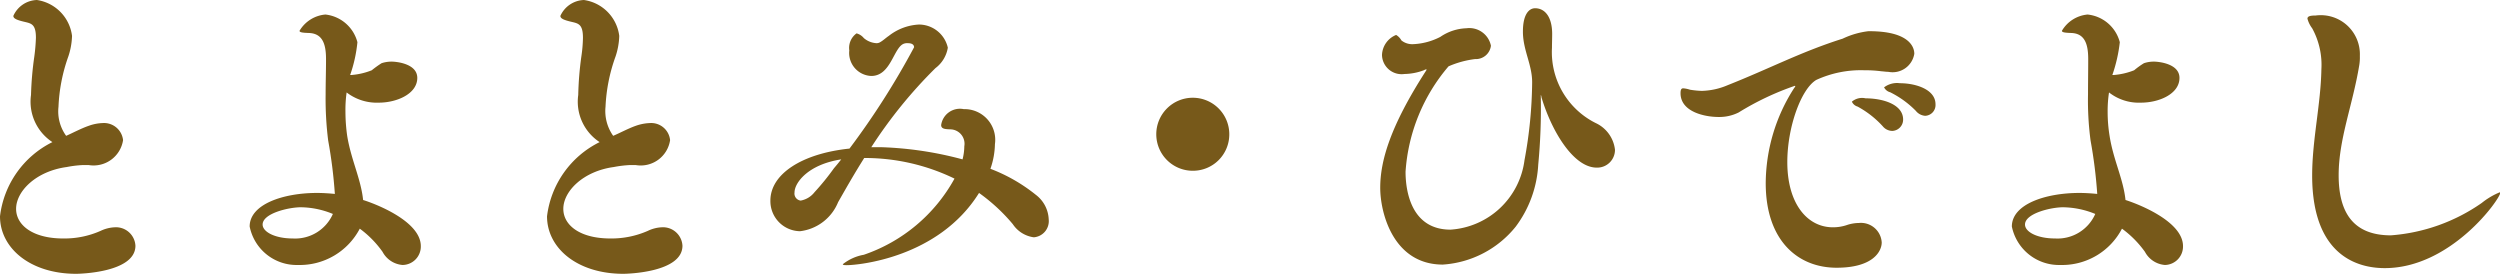 <svg xmlns="http://www.w3.org/2000/svg" width="127.37" height="13.96" viewBox="0 0 127.37 13.96">
  <defs>
    <style>
      .cls-1 {
        fill: #77591a;
        fill-rule: evenodd;
      }
    </style>
  </defs>
  <path id="_03_name-02.svg" data-name="03/name-02.svg" class="cls-1" d="M2357.09,2144.68a0.993,0.993,0,0,0-1.05-.94,1.859,1.859,0,0,0-.72.18,4.539,4.539,0,0,1-1.91.39c-1.55,0-2.4-.68-2.4-1.51,0-.9,1.02-1.92,2.58-2.13a5.549,5.549,0,0,1,.81-0.1h0.31a1.52,1.52,0,0,0,1.75-1.27,0.976,0.976,0,0,0-1.04-.87,2.293,2.293,0,0,0-.71.14c-0.38.13-.85,0.38-1.15,0.51a2.124,2.124,0,0,1-.39-1.48,8.615,8.615,0,0,1,.5-2.56,3.6,3.6,0,0,0,.19-1.05,2.115,2.115,0,0,0-1.79-1.83,1.357,1.357,0,0,0-1.2.81c0,0.13.16,0.21,0.6,0.31,0.34,0.08.55,0.14,0.55,0.81a9.4,9.4,0,0,1-.08.94,16.909,16.909,0,0,0-.17,1.97,2.46,2.46,0,0,0,1.09,2.4,4.86,4.86,0,0,0-2.67,3.78c0,1.62,1.54,2.93,3.88,2.93C2354.2,2146.11,2357.09,2146.06,2357.09,2144.68Zm14.36-8.55c0-.76-1.15-0.83-1.28-0.83a1.619,1.619,0,0,0-.54.08,5.233,5.233,0,0,0-.5.36,3.516,3.516,0,0,1-1.02.24h-0.08a7.176,7.176,0,0,0,.37-1.67,1.9,1.9,0,0,0-1.63-1.41,1.7,1.7,0,0,0-1.32.83c0,0.08.16,0.1,0.47,0.11,0.67,0.02.88,0.51,0.88,1.32v0.08c0,0.55-.02,1.13-0.02,1.73a17,17,0,0,0,.13,2.35,24.341,24.341,0,0,1,.34,2.72c-0.31-.03-0.61-0.05-0.91-0.05-1.71,0-3.43.57-3.43,1.71a2.438,2.438,0,0,0,2.46,1.96,3.452,3.452,0,0,0,3.15-1.85,5.152,5.152,0,0,1,1.16,1.18,1.268,1.268,0,0,0,1.02.67,0.941,0.941,0,0,0,.93-0.96c0-1.28-2.35-2.17-2.94-2.35-0.11-1.07-.61-2.04-0.81-3.26a8.911,8.911,0,0,1-.09-1.23,6.347,6.347,0,0,1,.06-0.99,2.515,2.515,0,0,0,1.64.52C2370.41,2137.39,2371.45,2136.94,2371.45,2136.13Zm-4.3,6.93a2.1,2.1,0,0,1-2.04,1.25c-0.92,0-1.54-.34-1.54-0.71,0-.57,1.33-0.88,1.95-0.88A4.364,4.364,0,0,1,2367.15,2143.06Zm17.81,1.62a0.993,0.993,0,0,0-1.05-.94,1.815,1.815,0,0,0-.71.18,4.6,4.6,0,0,1-1.91.39c-1.56,0-2.4-.68-2.4-1.51,0-.9,1.02-1.92,2.57-2.13a5.716,5.716,0,0,1,.81-0.1h0.31a1.514,1.514,0,0,0,1.75-1.27,0.967,0.967,0,0,0-1.03-.87,2.411,2.411,0,0,0-.72.14c-0.37.13-.84,0.38-1.15,0.51a2.182,2.182,0,0,1-.39-1.48,8.628,8.628,0,0,1,.51-2.56,3.6,3.6,0,0,0,.19-1.05,2.115,2.115,0,0,0-1.8-1.83,1.371,1.371,0,0,0-1.2.81c0,0.13.16,0.21,0.6,0.31,0.34,0.08.55,0.14,0.55,0.81a7.135,7.135,0,0,1-.08.94,16.855,16.855,0,0,0-.16,1.97,2.46,2.46,0,0,0,1.09,2.4,4.873,4.873,0,0,0-2.68,3.78c0,1.62,1.54,2.93,3.89,2.93C2382.08,2146.11,2384.96,2146.06,2384.96,2144.68Zm18.01-2.59a8.513,8.513,0,0,0-2.32-1.33,4.013,4.013,0,0,0,.23-1.26,1.563,1.563,0,0,0-1.59-1.78,0.967,0.967,0,0,0-1.15.81c0,0.21.23,0.21,0.47,0.22a0.734,0.734,0,0,1,.71.86,2.816,2.816,0,0,1-.09.67,18.034,18.034,0,0,0-4.12-.62h-0.53a23.8,23.8,0,0,1,3.27-4.03,1.629,1.629,0,0,0,.63-1.04,1.512,1.512,0,0,0-1.47-1.18,2.708,2.708,0,0,0-1.54.58c-0.15.1-.28,0.23-0.44,0.32a0.339,0.339,0,0,1-.19.05,1.084,1.084,0,0,1-.64-0.26,0.721,0.721,0,0,0-.37-0.24,0.91,0.91,0,0,0-.37.87,1.172,1.172,0,0,0,1.12,1.3c1,0,1.13-1.43,1.65-1.64a0.488,0.488,0,0,1,.21-0.03c0.31,0,.32.16,0.32,0.21a39.81,39.81,0,0,1-3.29,5.16c-2.41.25-4.03,1.29-4.03,2.65a1.533,1.533,0,0,0,1.51,1.56,2.4,2.4,0,0,0,1.94-1.48c0.36-.63.8-1.41,1.33-2.25a10.457,10.457,0,0,1,4.6,1.05,8.348,8.348,0,0,1-4.62,3.88,2.388,2.388,0,0,0-1.07.48c0,0.04.07,0.05,0.2,0.05,0.58,0,4.68-.37,6.74-3.68a9.2,9.2,0,0,1,1.72,1.59,1.529,1.529,0,0,0,1.07.67,0.827,0.827,0,0,0,.76-0.91A1.65,1.65,0,0,0,2402.97,2142.09Zm-9.92-1.81c-0.11.14-.24,0.3-0.37,0.45a12.683,12.683,0,0,1-.99,1.22,1.155,1.155,0,0,1-.71.43,0.363,0.363,0,0,1-.31-0.42C2390.67,2141.48,2391.35,2140.54,2393.05,2140.28Zm19.77-1.28a1.86,1.86,0,1,0-1.86,1.86A1.852,1.852,0,0,0,2412.82,2139Zm18.67-.57a4.036,4.036,0,0,1-2.23-3.84c0-.23.01-0.46,0.01-0.7,0-.87-0.37-1.31-0.87-1.31-0.31,0-.62.31-0.62,1.18v0.07c0.02,0.92.47,1.63,0.47,2.52a22.529,22.529,0,0,1-.39,3.97,4.067,4.067,0,0,1-3.77,3.54c-2.01,0-2.29-1.98-2.29-2.95a9.19,9.19,0,0,1,2.19-5.37,4.848,4.848,0,0,1,1.35-.37,0.775,0.775,0,0,0,.81-0.68,1.123,1.123,0,0,0-1.25-.89,2.491,2.491,0,0,0-1.33.44,3.312,3.312,0,0,1-1.38.37,0.882,0.882,0,0,1-.6-0.19,0.751,0.751,0,0,0-.27-0.28,1.146,1.146,0,0,0-.72,1.02,1,1,0,0,0,1.14.97,2.937,2.937,0,0,0,.99-0.19,0.435,0.435,0,0,1,.13-0.05l0.01,0.02a0.155,0.155,0,0,1-.03.06c-1.85,2.87-2.33,4.62-2.33,5.96,0,1.27.66,3.91,3.19,3.91a5.2,5.2,0,0,0,3.71-1.93,5.771,5.771,0,0,0,1.15-3.16,30.178,30.178,0,0,0,.13-3.5V2137a0.141,0.141,0,0,1,.03.1c0.52,1.75,1.64,3.6,2.82,3.6a0.905,0.905,0,0,0,.93-0.91A1.707,1.707,0,0,0,2431.49,2138.43Zm15.5-2.03a1.094,1.094,0,0,0-.81.21,0.485,0.485,0,0,0,.31.25,4.853,4.853,0,0,1,1.31.95,0.668,0.668,0,0,0,.47.25,0.549,0.549,0,0,0,.53-0.59C2448.8,2136.71,2447.78,2136.4,2446.99,2136.4Zm-1.75.77a0.8,0.8,0,0,0-.7.17,0.456,0.456,0,0,0,.29.25,4.866,4.866,0,0,1,1.28,1,0.638,0.638,0,0,0,.49.24,0.575,0.575,0,0,0,.55-0.58C2447.15,2137.47,2446.1,2137.17,2445.24,2137.17Zm0.19-3.42h-0.05a4.169,4.169,0,0,0-1.31.38c-2.12.67-3.69,1.51-5.86,2.37a3.553,3.553,0,0,1-1.32.29,4.352,4.352,0,0,1-.6-0.06,1.458,1.458,0,0,0-.34-0.07c-0.09,0-.14.05-0.14,0.25,0,0.94,1.21,1.21,1.94,1.21a2.192,2.192,0,0,0,1.02-.23,14.2,14.2,0,0,1,2.87-1.36l0.02,0.02a0.583,0.583,0,0,1-.07.11,9.018,9.018,0,0,0-1.44,4.83c0,2.93,1.64,4.31,3.61,4.31,1.87,0,2.3-.84,2.3-1.29a1.06,1.06,0,0,0-1.16-.99,2.039,2.039,0,0,0-.57.09,2.206,2.206,0,0,1-.76.13c-1.3,0-2.32-1.2-2.32-3.32,0-1.8.71-3.74,1.48-4.19a5.437,5.437,0,0,1,2.46-.49,6.1,6.1,0,0,1,.84.05c0.13,0.01.26,0.03,0.37,0.03a1.119,1.119,0,0,0,1.32-.92C2447.72,2134.52,2447.41,2133.75,2445.43,2133.75Zm15.8,2.38c0-.76-1.15-0.83-1.28-0.83a1.556,1.556,0,0,0-.53.08,4.188,4.188,0,0,0-.5.36,3.587,3.587,0,0,1-1.02.24h-0.09a7.651,7.651,0,0,0,.38-1.67,1.9,1.9,0,0,0-1.64-1.41,1.693,1.693,0,0,0-1.31.83c0,0.08.16,0.1,0.47,0.11,0.66,0.02.87,0.51,0.87,1.32v0.08c0,0.55-.01,1.13-0.01,1.73a15.575,15.575,0,0,0,.13,2.35,24.341,24.341,0,0,1,.34,2.72c-0.31-.03-0.62-0.05-0.91-0.05-1.72,0-3.44.57-3.44,1.71a2.45,2.45,0,0,0,2.47,1.96,3.439,3.439,0,0,0,3.14-1.85,5.21,5.21,0,0,1,1.17,1.18,1.268,1.268,0,0,0,1.02.67,0.94,0.94,0,0,0,.92-0.96c0-1.28-2.35-2.17-2.93-2.35-0.11-1.07-.62-2.04-0.81-3.26a7.637,7.637,0,0,1-.1-1.23,6.322,6.322,0,0,1,.07-0.99,2.467,2.467,0,0,0,1.63.52C2460.2,2137.39,2461.23,2136.94,2461.23,2136.13Zm-4.29,6.93a2.1,2.1,0,0,1-2.04,1.25c-0.93,0-1.54-.34-1.54-0.71,0-.57,1.33-0.88,1.94-0.88A4.456,4.456,0,0,1,2456.94,2143.06Zm20.63-1.07c0-.03,0-0.03-0.03-0.03a3.731,3.731,0,0,0-.91.54,9.279,9.279,0,0,1-4.63,1.65c-1.93,0-2.66-1.18-2.66-3.06,0-1.85.71-3.55,1.05-5.61a2.475,2.475,0,0,0,.03-0.47,1.992,1.992,0,0,0-2.25-2.06c-0.31,0-.42.05-0.42,0.16a1.375,1.375,0,0,0,.24.49,3.87,3.87,0,0,1,.47,2.09c-0.03,1.78-.47,3.6-0.47,5.41,0,4.43,2.73,4.72,3.7,4.72C2475.07,2145.82,2477.57,2142.29,2477.57,2141.99Z" transform="translate(-2350.19 -2132.16)"/>
</svg>
